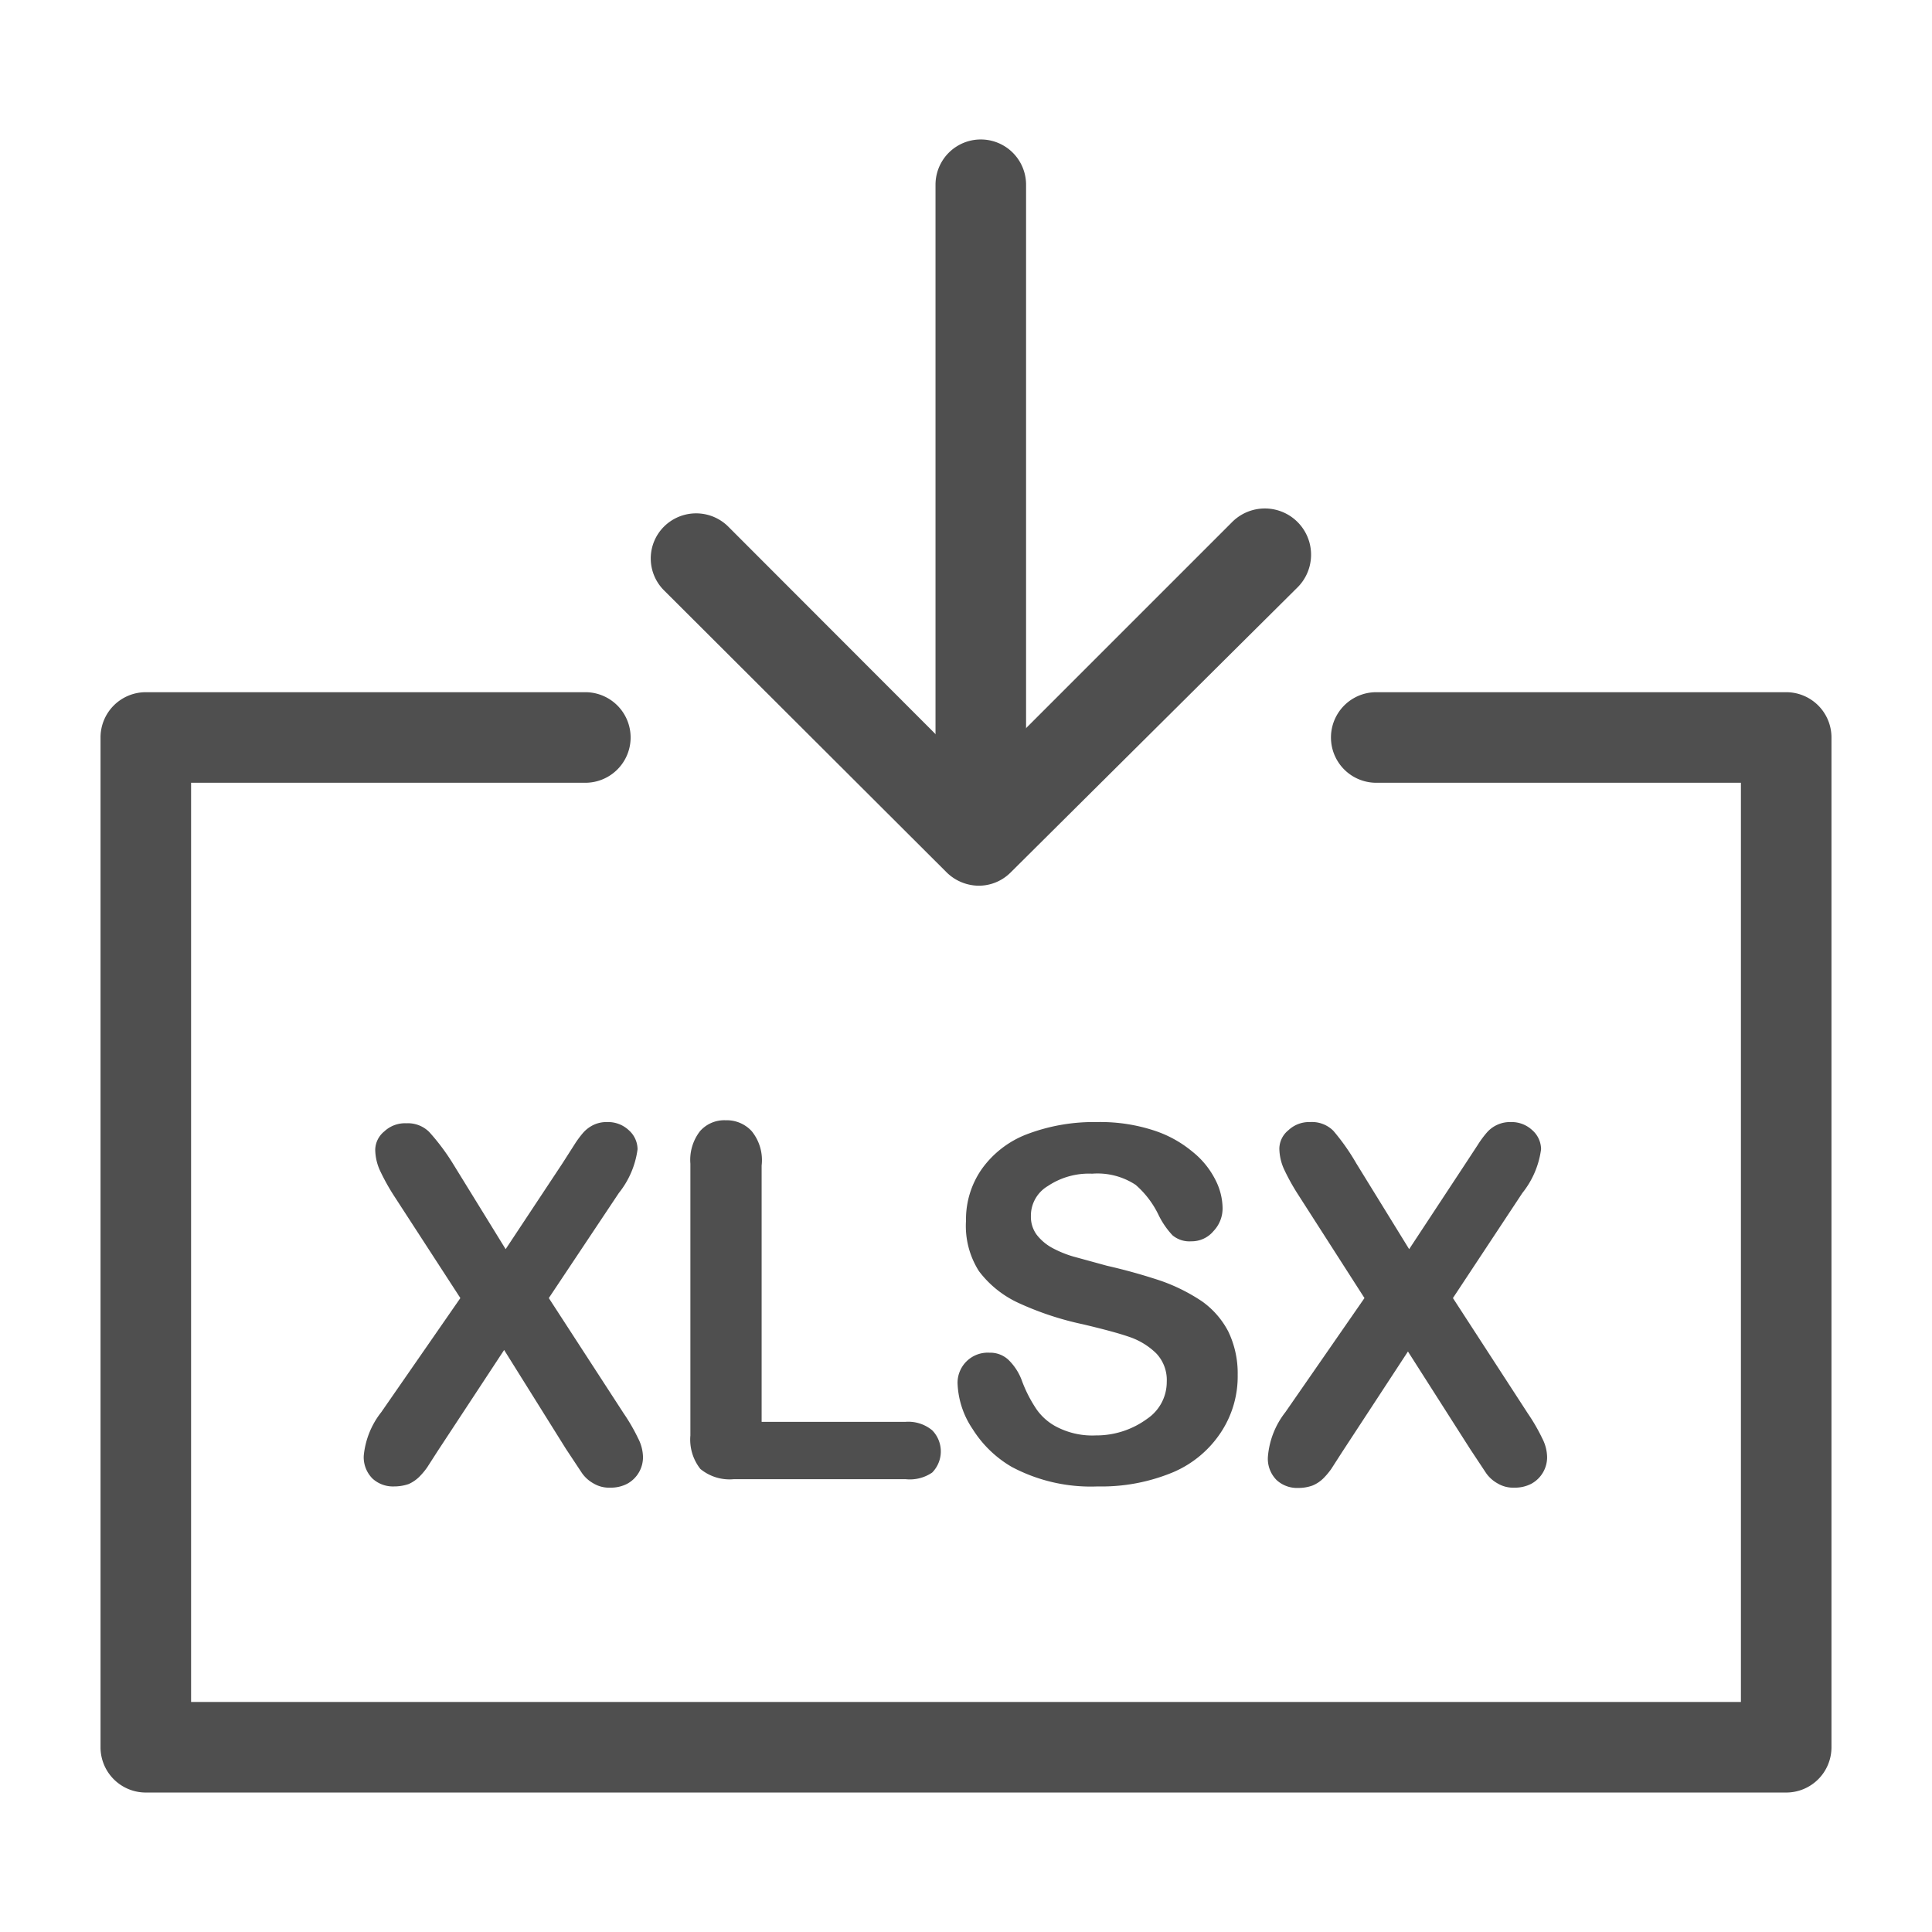 <svg xmlns="http://www.w3.org/2000/svg" viewBox="0 0 64 64"><g id="export_to_excel"><path d="M59.17,59.38H4.83a1.5,1.5,0,0,1-1.5-1.5V24.43a1.5,1.5,0,0,1,1.5-1.5H19.39a1.5,1.5,0,0,1,0,3H6.33V56.38H57.67V25.93H45.59a1.5,1.5,0,0,1,0-3H59.17a1.5,1.5,0,0,1,1.5,1.5V57.88A1.5,1.5,0,0,1,59.17,59.38Z" style="fill:#4f4f4f"/><path d="M32.49,25.93a1.5,1.5,0,0,1-1.5-1.5V6.12a1.5,1.5,0,0,1,3,0V24.43A1.5,1.5,0,0,1,32.49,25.93Z" style="fill:#4f4f4f"/><path d="M32.42,29.34a1.53,1.53,0,0,1-1.06-.44L22,19.56a1.49,1.49,0,0,1,0-2.12,1.51,1.51,0,0,1,2.12,0l8.27,8.28,8.41-8.41A1.5,1.5,0,0,1,43,19.44L33.48,28.9A1.49,1.49,0,0,1,32.42,29.34Z" style="fill:#4f4f4f"/><path d="M12.63,46.78,15.25,43l-2.2-3.39a7.09,7.09,0,0,1-.47-.85,1.71,1.71,0,0,1-.15-.68.8.8,0,0,1,.3-.6,1,1,0,0,1,.73-.27,1,1,0,0,1,.76.29A7.21,7.21,0,0,1,15,38.54l1.75,2.84,1.88-2.84.39-.61a3.28,3.28,0,0,1,.31-.42,1.1,1.1,0,0,1,.34-.25,1,1,0,0,1,.44-.09,1,1,0,0,1,.72.27.85.85,0,0,1,.29.63,2.93,2.93,0,0,1-.62,1.45L18.18,43l2.48,3.82a6.19,6.19,0,0,1,.48.83,1.39,1.39,0,0,1,.16.62,1,1,0,0,1-.52.88,1.16,1.16,0,0,1-.56.13,1,1,0,0,1-.56-.14,1.14,1.14,0,0,1-.38-.34L18.75,48,16.7,44.72l-2.19,3.33-.36.56a2.38,2.38,0,0,1-.26.31,1.21,1.21,0,0,1-.35.24,1.48,1.48,0,0,1-.49.08,1,1,0,0,1-.71-.26,1,1,0,0,1-.29-.76A2.75,2.75,0,0,1,12.63,46.78Z" style="fill:#4f4f4f"/><path d="M25.23,38.61V47.1H30a1.24,1.24,0,0,1,.88.28,1,1,0,0,1,0,1.4A1.31,1.31,0,0,1,30,49H24.31a1.52,1.52,0,0,1-1.11-.34,1.57,1.57,0,0,1-.33-1.11v-9a1.55,1.55,0,0,1,.32-1.08,1.07,1.07,0,0,1,.85-.36,1.12,1.12,0,0,1,.86.36A1.52,1.52,0,0,1,25.23,38.61Z" style="fill:#4f4f4f"/><path d="M41,45.54a3.36,3.36,0,0,1-.55,1.9,3.57,3.57,0,0,1-1.59,1.33,6.16,6.16,0,0,1-2.5.47,5.57,5.57,0,0,1-2.85-.65,3.76,3.76,0,0,1-1.29-1.25,2.88,2.88,0,0,1-.5-1.53,1,1,0,0,1,1.06-1,.88.88,0,0,1,.63.24,1.85,1.85,0,0,1,.45.71,4.46,4.46,0,0,0,.48.93,1.85,1.85,0,0,0,.73.61,2.56,2.56,0,0,0,1.23.25A2.84,2.84,0,0,0,38,47a1.47,1.47,0,0,0,.65-1.22,1.28,1.28,0,0,0-.35-.95,2.36,2.36,0,0,0-.91-.55c-.38-.13-.88-.26-1.51-.41a10.13,10.13,0,0,1-2.1-.69,3.44,3.44,0,0,1-1.35-1.07A2.79,2.79,0,0,1,32,40.44a2.91,2.91,0,0,1,.52-1.71A3.27,3.27,0,0,1,34,37.58a6.23,6.23,0,0,1,2.34-.41,5.7,5.7,0,0,1,1.86.27,3.84,3.84,0,0,1,1.3.71,2.81,2.81,0,0,1,.76.93,2.11,2.11,0,0,1,.24.94,1.09,1.09,0,0,1-.3.76.94.94,0,0,1-.74.34.87.87,0,0,1-.62-.2,2.72,2.72,0,0,1-.46-.67,3.1,3.1,0,0,0-.76-1,2.3,2.3,0,0,0-1.44-.37,2.44,2.44,0,0,0-1.47.41,1.14,1.14,0,0,0-.56,1,1,1,0,0,0,.19.61,1.64,1.64,0,0,0,.52.44,3.61,3.61,0,0,0,.68.28l1.13.31c.66.15,1.25.32,1.79.5a6,6,0,0,1,1.36.68,2.83,2.83,0,0,1,.87,1A3.19,3.19,0,0,1,41,45.54Z" style="fill:#4f4f4f"/><path d="M42.58,46.78,45.2,43,43,39.57a7.09,7.09,0,0,1-.47-.85,1.71,1.71,0,0,1-.15-.68.8.8,0,0,1,.3-.6,1,1,0,0,1,.72-.27,1,1,0,0,1,.77.29,7.21,7.21,0,0,1,.76,1.08l1.75,2.84,1.87-2.84.4-.61a3.28,3.28,0,0,1,.31-.42,1,1,0,0,1,.34-.25,1,1,0,0,1,.44-.09,1,1,0,0,1,.72.27.85.85,0,0,1,.29.63,2.93,2.93,0,0,1-.62,1.45L48.13,43l2.48,3.82a6.19,6.19,0,0,1,.48.83,1.39,1.39,0,0,1,.16.62,1,1,0,0,1-.52.88,1.16,1.16,0,0,1-.56.13,1,1,0,0,1-.56-.14,1.14,1.14,0,0,1-.38-.34L48.7,48l-2.06-3.23-2.18,3.33-.36.56a2.38,2.38,0,0,1-.26.31,1.13,1.13,0,0,1-.36.24,1.38,1.38,0,0,1-.48.08,1,1,0,0,1-.71-.26,1,1,0,0,1-.29-.76A2.75,2.75,0,0,1,42.58,46.78Z" style="fill:#4f4f4f"/></g></svg>
